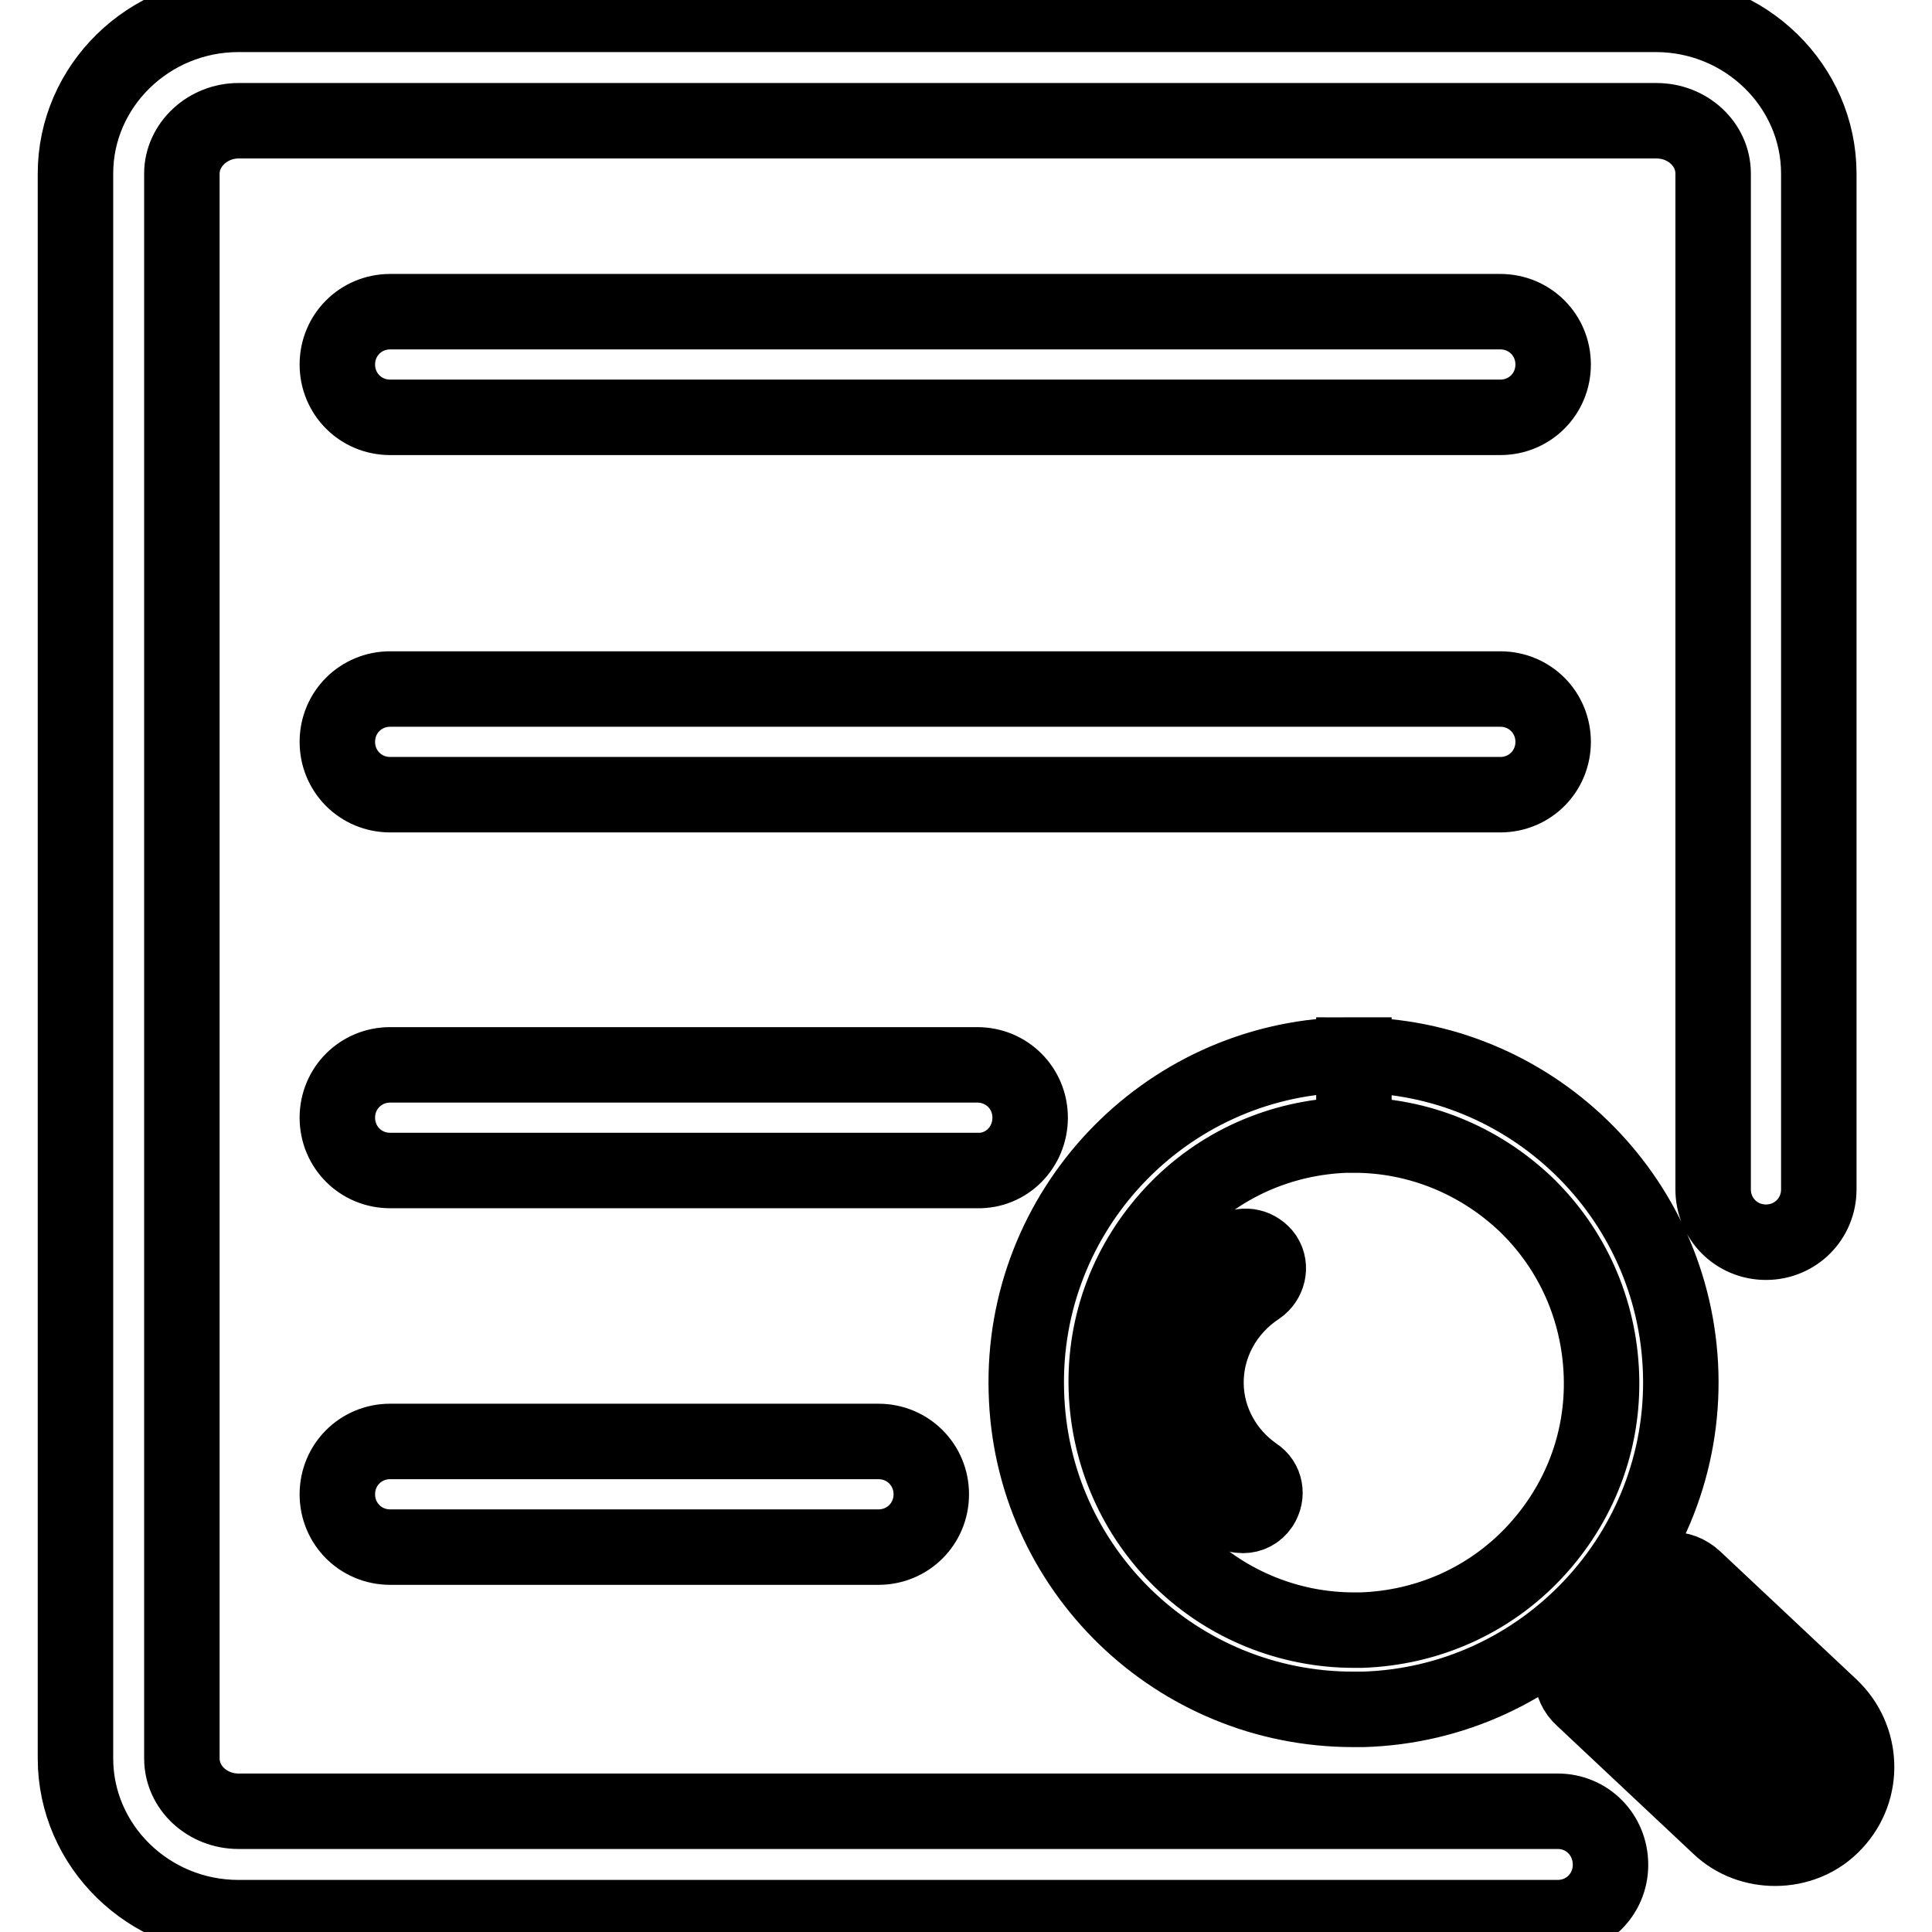 <?xml version="1.0" encoding="utf-8"?>
<!-- Svg Vector Icons : http://www.onlinewebfonts.com/icon -->
<!DOCTYPE svg PUBLIC "-//W3C//DTD SVG 1.1//EN" "http://www.w3.org/Graphics/SVG/1.1/DTD/svg11.dtd">
<svg version="1.1" xmlns="http://www.w3.org/2000/svg" xmlns:xlink="http://www.w3.org/1999/xlink" x="0px" y="0px" viewBox="0 0 256 256" enable-background="new 0 0 256 256" xml:space="preserve">
<g> <path stroke-width="10" fill-opacity="0" stroke="#000000"  d="M206.4,240H31.6c-4.1,0-7.5-3.1-7.5-7V23c0-3.8,3.4-7,7.5-7h187.9c4.1,0,7.5,3.1,7.5,7v134.6 c0,3.9,3.1,7,7,7c3.9,0,7-3.1,7-7V23c0-11.6-9.7-21.1-21.6-21.1H31.6C19.7,1.9,10,11.4,10,23V233c0,11.6,9.7,21.1,21.6,21.1h174.8 c3.9,0,7-3.1,7-7C213.4,243.1,210.3,240,206.4,240z M51.7,55.3h147.1c3.9,0,7-3.1,7-7s-3.1-7-7-7H51.7c-3.9,0-7,3.1-7,7 S47.8,55.3,51.7,55.3z M51.7,105.3h147.1c3.9,0,7-3.1,7-7s-3.1-7-7-7H51.7c-3.9,0-7,3.1-7,7S47.8,105.3,51.7,105.3z M136.5,148.1 c0-3.9-3.1-7-7-7H51.7c-3.9,0-7,3.1-7,7s3.1,7,7,7h77.8C133.4,155.2,136.5,152,136.5,148.1z M51.7,191c-3.9,0-7,3.1-7,7s3.1,7,7,7 h64.7c3.9,0,7-3.1,7-7s-3.1-7-7-7H51.7z M179.3,226.5c0.4,0,0.9,0,1.3,0c23.9-0.7,42.8-20.7,42.1-44.6c-0.7-23.5-20-42.1-43.3-42.1 v10.6c8.5,0,16.6,3.3,22.8,9.2c6.2,6,9.7,14,10,22.6c0.3,8.8-2.9,17.1-8.9,23.5c-6,6.4-14.2,10-22.9,10.3c-0.3,0-0.7,0-1,0 c-8.5,0-16.7-3.3-22.8-9.2s-9.7-14-10-22.6c-0.3-8.8,2.9-17.1,8.9-23.5s14.2-10,22.9-10.3c0.3,0,0.7,0,1,0v-10.6 c-0.4,0-0.9,0-1.3,0c-23.9,0.7-42.8,20.7-42.1,44.6C136.6,207.9,155.9,226.5,179.3,226.5z M166.7,170.6c1.3-0.9,1.8-2.7,0.9-4.1 c-0.9-1.3-2.7-1.8-4.1-0.9c-6.1,3.9-9.7,10.9-9.5,18.1c0.2,6.6,3.6,12.8,9.1,16.6c0.5,0.4,1.1,0.5,1.6,0.5c0.9,0,1.8-0.4,2.4-1.3 c0.9-1.4,0.6-3.2-0.8-4.1c-3.9-2.7-6.4-7.1-6.5-11.9C159.7,178.3,162.3,173.5,166.7,170.6z M242.6,226.2l-18.1-17 c-1.8-1.7-4.6-1.6-6.2,0.2c-1.7,1.8-1.6,4.6,0.2,6.2l18.1,17c0.8,0.8,0.9,2.1,0.1,2.9c-0.8,0.8-2.1,0.9-2.9,0.1l-18.1-17 c-1.8-1.7-4.6-1.6-6.2,0.2c-1.7,1.8-1.6,4.6,0.2,6.2l18.1,17c2.1,2,4.8,2.9,7.4,2.9c2.9,0,5.8-1.1,7.9-3.4 C247.2,237.1,246.9,230.3,242.6,226.2L242.6,226.2z"/></g>
</svg>